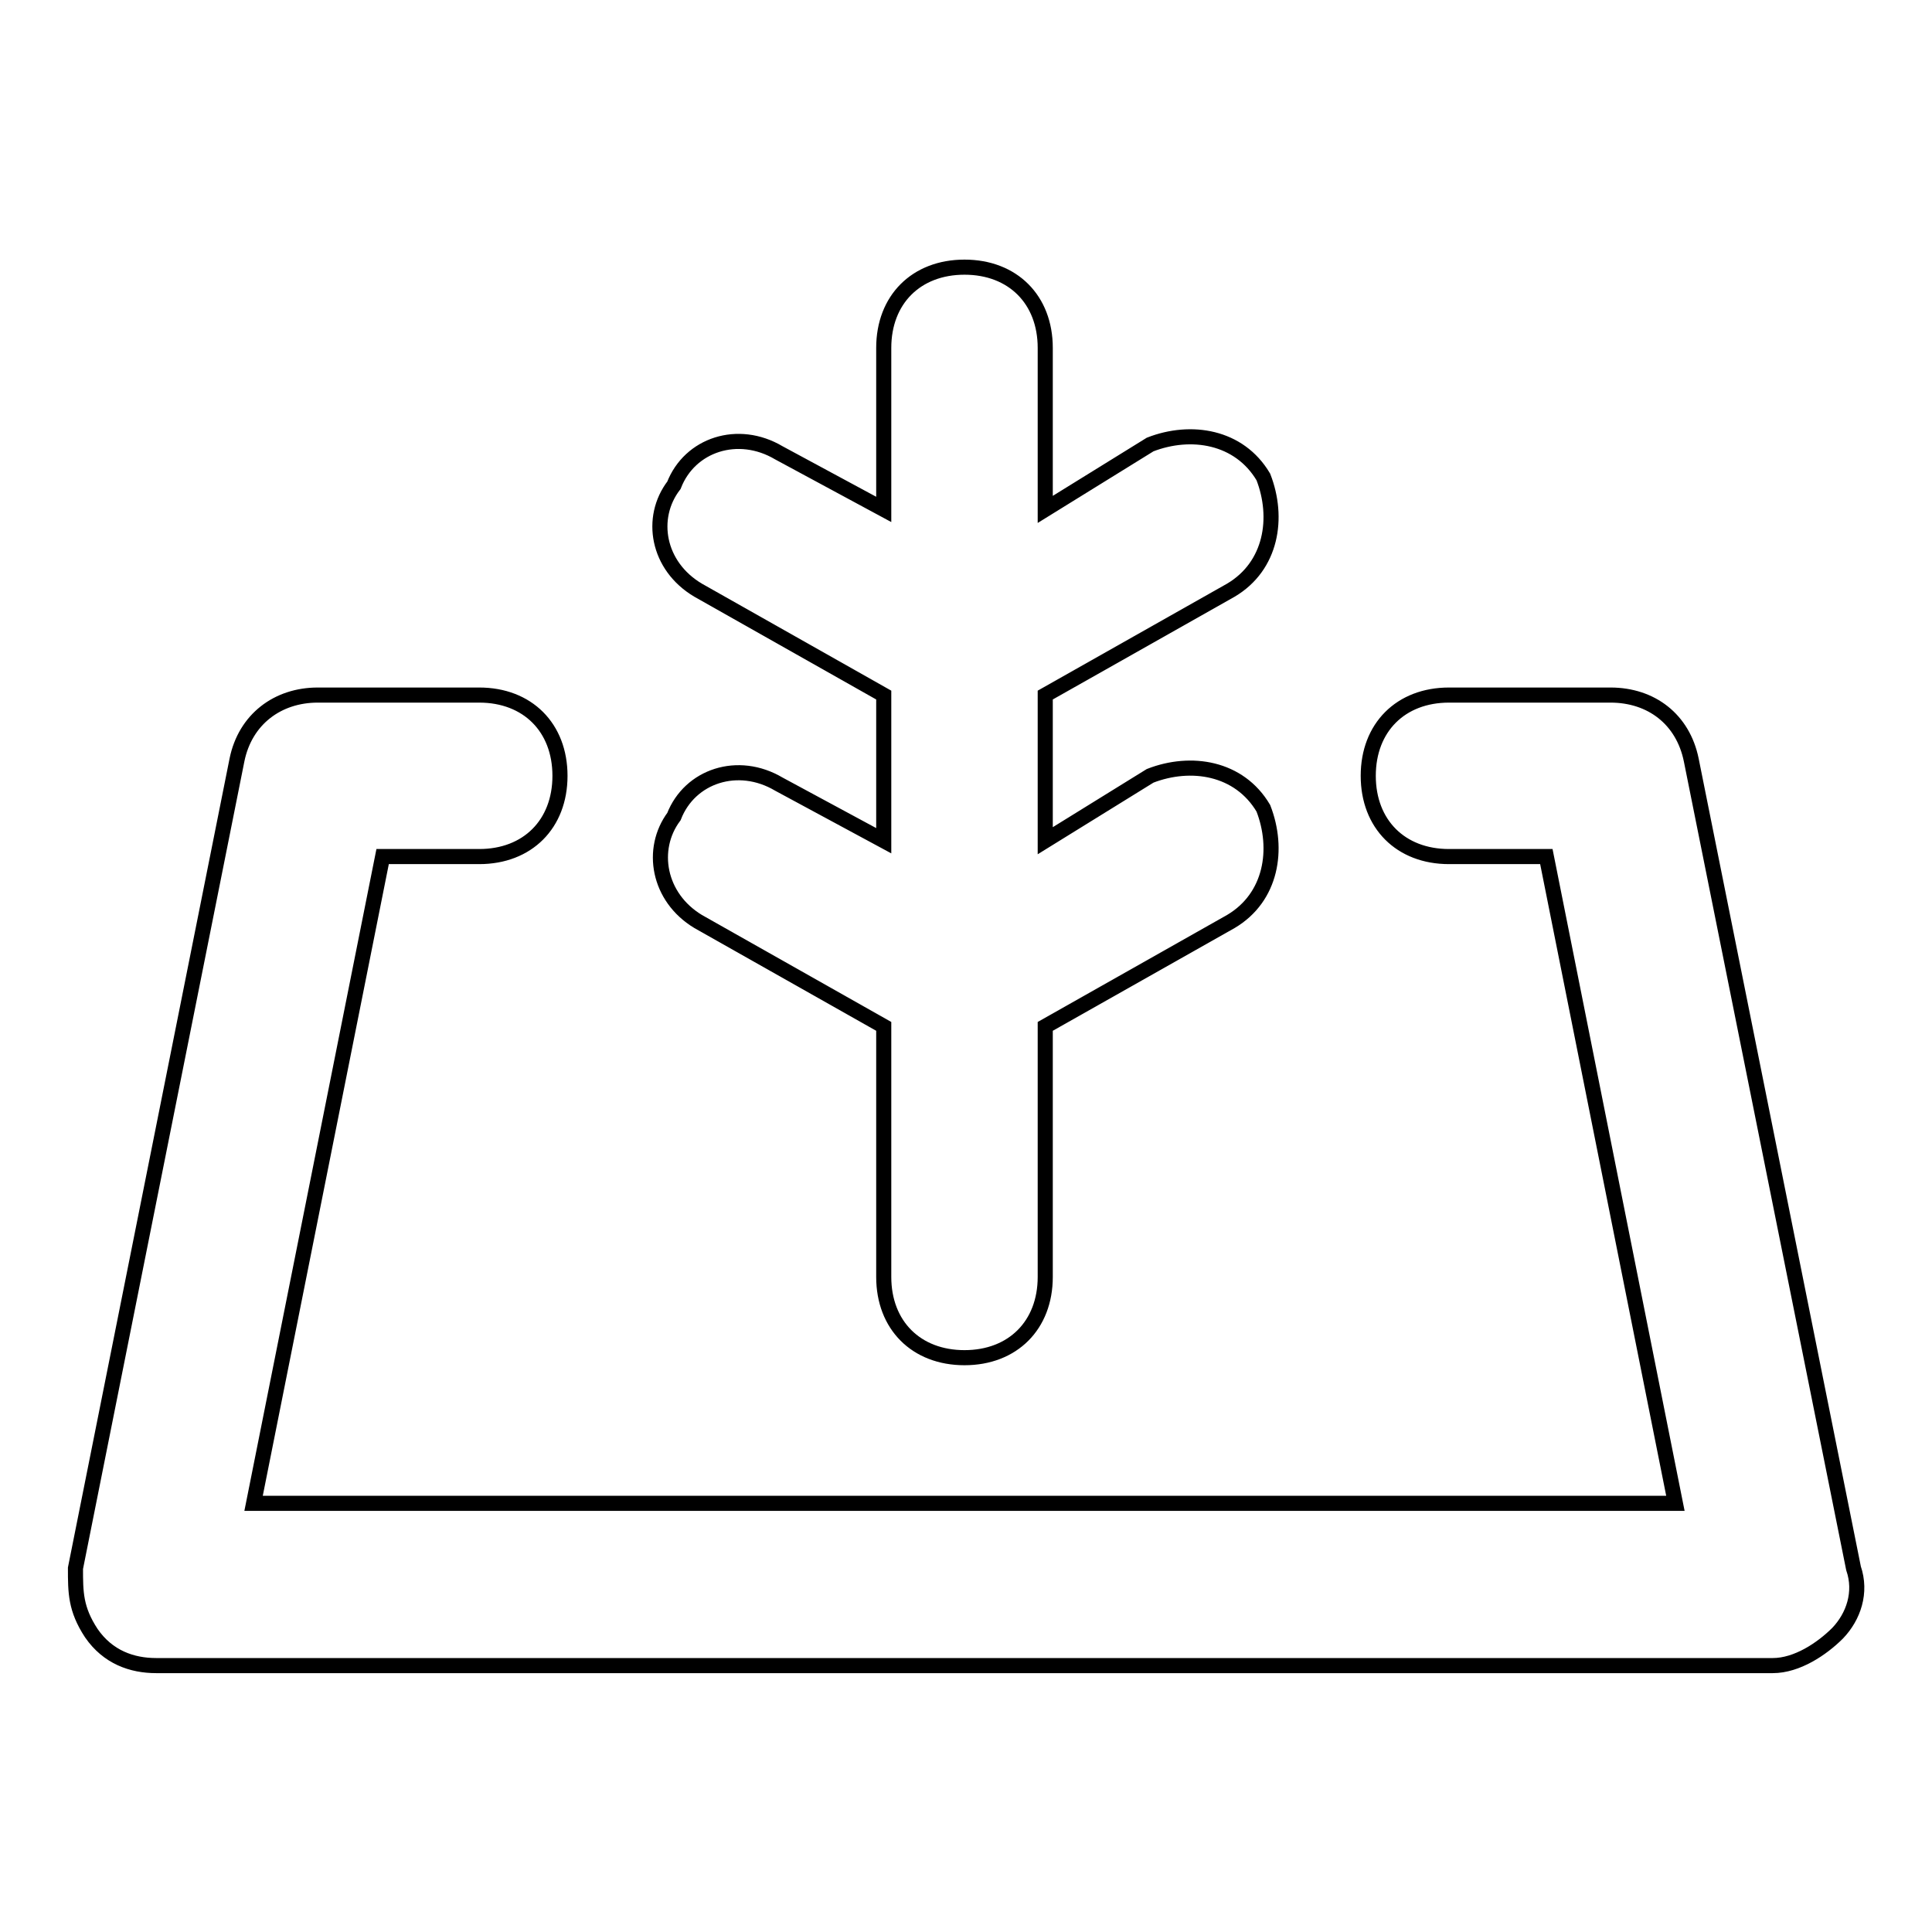 <?xml version="1.0" encoding="utf-8"?>
<!-- Svg Vector Icons : http://www.onlinewebfonts.com/icon -->
<!DOCTYPE svg PUBLIC "-//W3C//DTD SVG 1.1//EN" "http://www.w3.org/Graphics/SVG/1.1/DTD/svg11.dtd">
<svg version="1.1" xmlns="http://www.w3.org/2000/svg" xmlns:xlink="http://www.w3.org/1999/xlink" x="0px" y="0px" viewBox="0 0 256 256" enable-background="new 0 0 256 256" xml:space="preserve">
<g> <path stroke-width="2" fill-opacity="0" stroke="#000000"  d="M245.6,207.8c1.1,3.2,0,6.4-2.1,8.6c-2.1,2.1-5.4,4.3-8.6,4.3H20.7c-3.2,0-6.4-1.1-8.6-4.3 c-2.1-3.2-2.1-5.4-2.1-8.6l21.4-107.1c1.1-5.4,5.4-8.6,10.7-8.6h21.4c6.4,0,10.7,4.3,10.7,10.7s-4.3,10.7-10.7,10.7H50.7 l-17.1,85.7H222l-17.1-85.7H192c-6.4,0-10.7-4.3-10.7-10.7s4.3-10.7,10.7-10.7h21.4c5.4,0,9.6,3.2,10.7,8.6L245.6,207.8 L245.6,207.8z M103.2,103.9c-5.4-3.2-11.8-1.1-13.9,4.3c-3.2,4.3-2.1,10.7,3.2,13.9l24.6,13.9v33.2c0,6.4,4.3,10.7,10.7,10.7 c6.4,0,10.7-4.3,10.7-10.7V136l24.6-13.9c5.4-3.2,6.4-9.6,4.3-15c-3.2-5.4-9.6-6.4-15-4.3l-13.9,8.6V92.1l24.6-13.9 c5.4-3.2,6.4-9.6,4.3-15c-3.2-5.4-9.6-6.4-15-4.3l-13.9,8.6V46.1c0-6.4-4.3-10.7-10.7-10.7c-6.4,0-10.7,4.3-10.7,10.7v21.4 L103.2,60c-5.4-3.2-11.8-1.1-13.9,4.3C86,68.6,87.1,75,92.5,78.2l24.6,13.9v19.3L103.2,103.9z"/></g>
</svg>